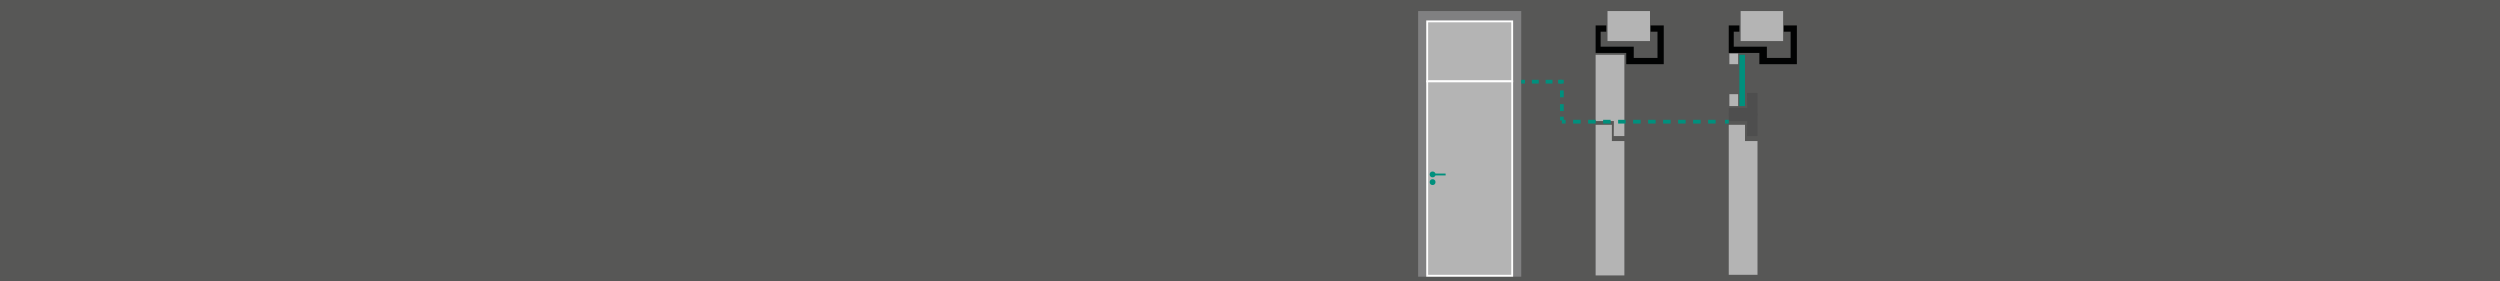 <?xml version="1.0" encoding="utf-8"?>
<!-- Generator: Adobe Illustrator 16.0.3, SVG Export Plug-In . SVG Version: 6.00 Build 0)  -->
<!DOCTYPE svg PUBLIC "-//W3C//DTD SVG 1.1//EN" "http://www.w3.org/Graphics/SVG/1.1/DTD/svg11.dtd">
<svg version="1.1" xmlns:x="http://ns.adobe.com/Extensibility/1.0/" xmlns:i="http://ns.adobe.com/AdobeIllustrator/10.0/" xmlns:graph="http://ns.adobe.com/Graphs/1.0/"
	 xmlns="http://www.w3.org/2000/svg" xmlns:xlink="http://www.w3.org/1999/xlink" x="0px" y="0px" width="4000px" height="450px"
	 viewBox="0 0 4000 450" enable-background="new 0 0 4000 450" xml:space="preserve">
<g id="Hintergrund_Grau">
	<rect y="-1.304" fill="#575756" width="4008" height="459"/>
</g>
<g id="Ebene_1">
	<rect x="2269" y="17.696" fill="#808081" width="165" height="425"/>
	<polygon fill="#010202" points="2662,40.696 2641,40.696 2641,50.696 2652,50.696 2652,92.696 2614,92.696 2614,74.696 
		2561,74.696 2561,50.696 2570,50.696 2570,40.696 2553,40.696 2553,84.696 2602,84.696 2602,102.696 2662,102.696 	"/>
	<polygon fill="#B4B4B4" points="2599,87.696 2599,217.696 2581.992,217.696 2582.227,193.696 2553,193.696 2553,87.696 	"/>
	<polygon fill="#B4B4B4" points="2553,440.696 2553,199.696 2579,199.696 2579,225.696 2599,225.696 2599,440.696 	"/>
	<rect x="2572" y="17.696" fill="#B4B4B4" width="68" height="48"/>
	<polygon fill="#010202" points="2875,40.696 2854,40.696 2854,50.696 2865,50.696 2865,92.696 2827,92.696 2827,74.696 
		2774,74.696 2774,50.696 2783,50.696 2783,40.696 2766,40.696 2766,84.696 2815,84.696 2815,102.696 2875,102.696 	"/>
	<polygon fill="#4E4E4E" points="2812,181.696 2812,217.696 2795.221,217.696 2795.455,193.696 2766,193.696 2766,181.696 	"/>
	<polygon fill="#4E4E4E" points="2812,184.696 2812,148.696 2795.221,148.696 2795.455,172.696 2766,172.696 2766,184.696 	"/>
	<polygon fill="#B4B4B4" points="2766,439.696 2766,199.696 2792,199.696 2792,225.696 2812,225.696 2812,439.696 	"/>
	<rect x="2785" y="17.696" fill="#B4B4B4" width="68" height="48"/>
	<g>
		<line fill="#00907D" x1="2499" y1="194.696" x2="2766" y2="194.696"/>
		<g>
			<line fill="none" stroke="#00907D" stroke-width="6" stroke-miterlimit="10" x1="2499" y1="194.696" x2="2505" y2="194.696"/>
			
				<line fill="none" stroke="#00907D" stroke-width="6" stroke-miterlimit="10" stroke-dasharray="12,12" x1="2517" y1="194.696" x2="2754" y2="194.696"/>
			<line fill="none" stroke="#00907D" stroke-width="6" stroke-miterlimit="10" x1="2760" y1="194.696" x2="2766" y2="194.696"/>
		</g>
	</g>
	<rect x="2283.5" y="34.196" fill="#B4B4B4" stroke="#FFFFFF" stroke-width="3" stroke-miterlimit="10" width="136" height="96"/>
	<rect x="2283.5" y="130.196" fill="#B4B4B4" stroke="#FFFFFF" stroke-width="3" stroke-miterlimit="10" width="136" height="311"/>
	<rect x="2767" y="150.696" fill="#B4B4B4" width="14" height="19"/>
	<rect x="2767" y="85.696" fill="#B4B4B4" width="14" height="17"/>
	<rect x="2783" y="87.696" fill="#00907D" width="9" height="82"/>
	<g>
		<line fill="#00907D" x1="2434" y1="130.696" x2="2499" y2="130.696"/>
		<g>
			<line fill="none" stroke="#00907D" stroke-width="6" stroke-miterlimit="10" x1="2434" y1="130.696" x2="2440" y2="130.696"/>
			
				<line fill="none" stroke="#00907D" stroke-width="6" stroke-miterlimit="10" stroke-dasharray="11,11" x1="2451" y1="130.696" x2="2488" y2="130.696"/>
			<line fill="none" stroke="#00907D" stroke-width="6" stroke-miterlimit="10" x1="2493" y1="130.696" x2="2499" y2="130.696"/>
		</g>
	</g>
	<g>
		<line fill="#00907D" x1="2499" y1="127.696" x2="2499" y2="192.696"/>
		<g>
			<line fill="none" stroke="#00907D" stroke-width="6" stroke-miterlimit="10" x1="2499" y1="127.696" x2="2499" y2="133.696"/>
			
				<line fill="none" stroke="#00907D" stroke-width="6" stroke-miterlimit="10" stroke-dasharray="11,11" x1="2499" y1="144.696" x2="2499" y2="181.696"/>
			<line fill="none" stroke="#00907D" stroke-width="6" stroke-miterlimit="10" x1="2499" y1="186.696" x2="2499" y2="192.696"/>
		</g>
	</g>
	<g>
		<circle fill="#00907D" cx="2292.145" cy="279.09" r="4.688"/>
		<circle fill="#00907D" cx="2292.145" cy="291.38" r="4.688"/>
		<polygon fill="#00907D" points="2313,280.696 2294.633,280.696 2291,280.696 2291,277.696 2313,277.696 		"/>
		<line fill="none" x1="2284" y1="274.696" x2="2284" y2="293.696"/>
	</g>
</g>
</svg>
